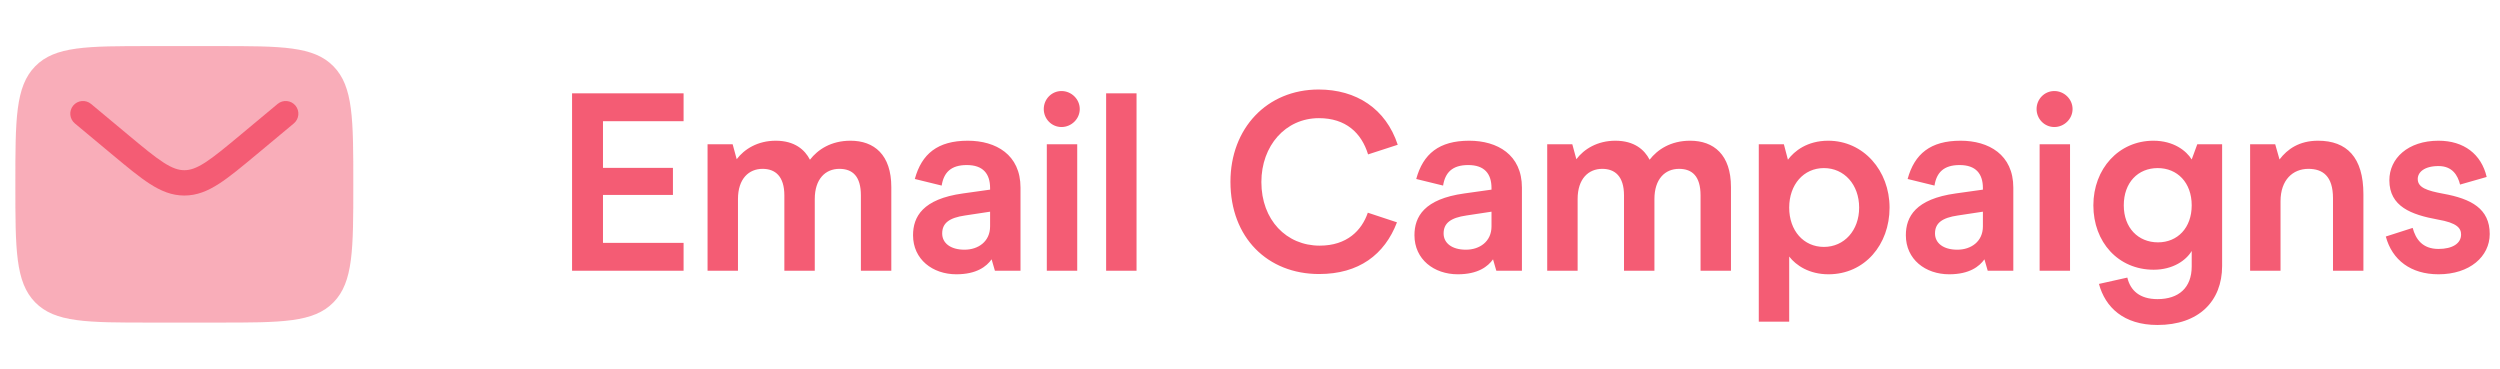 <svg xmlns="http://www.w3.org/2000/svg" width="217" height="32" viewBox="0 0 217 32" fill="none"><path opacity="0.5" d="M18.933 4H13.067C7.536 4 4.77 4 3.052 5.757C1.333 7.515 1.333 10.343 1.333 16C1.333 21.657 1.333 24.485 3.052 26.243C4.77 28 7.536 28 13.067 28H18.933C24.465 28 27.23 28 28.948 26.243C30.667 24.485 30.667 21.657 30.667 16C30.667 10.343 30.667 7.515 28.948 5.757C27.23 4 24.465 4 18.933 4Z" fill="#F45C74"></path><path d="M25.505 10.712C25.971 10.323 26.034 9.63 25.645 9.163C25.256 8.696 24.563 8.633 24.096 9.022L20.93 11.661C19.561 12.801 18.611 13.59 17.809 14.106C17.033 14.605 16.506 14.773 16 14.773C15.494 14.773 14.968 14.605 14.191 14.106C13.389 13.59 12.439 12.801 11.071 11.661L7.905 9.022C7.438 8.633 6.744 8.696 6.355 9.163C5.966 9.63 6.029 10.323 6.496 10.712L9.718 13.397C11.018 14.48 12.071 15.358 13.001 15.956C13.97 16.579 14.913 16.973 16 16.973C17.087 16.973 18.031 16.579 18.999 15.956C19.929 15.358 20.983 14.48 22.283 13.397L25.505 10.712Z" fill="#F45C74"></path><path d="M49.655 23.5V8.1H59.335V10.52H52.339V14.568H58.411V16.922H52.339V21.08H59.335V23.5H49.655ZM61.416 23.5V12.522H63.594L63.946 13.82C64.606 12.94 65.772 12.214 67.334 12.214C68.984 12.214 69.864 13.006 70.304 13.864C70.986 12.984 72.13 12.214 73.824 12.214C75.87 12.214 77.366 13.424 77.366 16.24V23.5H74.726V16.966C74.726 15.294 74 14.656 72.856 14.656C71.646 14.656 70.722 15.536 70.722 17.274V23.5H68.082V16.966C68.082 15.294 67.29 14.656 66.19 14.656C65.002 14.656 64.056 15.514 64.056 17.274V23.5H61.416ZM83.014 23.808C80.946 23.808 79.252 22.51 79.252 20.42C79.252 18.814 80.088 17.274 83.586 16.79L85.94 16.46V16.328C85.94 15.074 85.324 14.326 83.916 14.326C82.53 14.326 81.914 14.986 81.738 16.108L79.406 15.536C80 13.358 81.386 12.214 84.004 12.214C86.446 12.214 88.58 13.424 88.58 16.284V23.5H86.358L86.072 22.51C85.632 23.126 84.774 23.808 83.014 23.808ZM83.718 21.674C84.906 21.674 85.94 20.97 85.94 19.65V18.374L83.762 18.704C82.398 18.902 81.782 19.364 81.782 20.266C81.782 21.102 82.508 21.674 83.718 21.674ZM92.139 11.026C91.281 11.026 90.599 10.322 90.599 9.464C90.599 8.606 91.281 7.902 92.139 7.902C92.997 7.902 93.723 8.606 93.723 9.464C93.723 10.322 92.997 11.026 92.139 11.026ZM90.863 23.5V12.522H93.503V23.5H90.863ZM96.012 23.5V8.1H98.652V23.5H96.012ZM114.503 23.786C110.037 23.786 106.803 20.64 106.803 15.778C106.803 11.136 109.971 7.77 114.459 7.77C117.715 7.77 120.289 9.42 121.323 12.566L118.749 13.402C118.177 11.532 116.813 10.256 114.481 10.256C111.577 10.256 109.487 12.654 109.487 15.8C109.487 19.1 111.665 21.322 114.547 21.322C116.923 21.322 118.199 20.002 118.727 18.462L121.257 19.298C120.179 22.114 117.935 23.786 114.503 23.786ZM126.537 23.808C124.469 23.808 122.775 22.51 122.775 20.42C122.775 18.814 123.611 17.274 127.109 16.79L129.463 16.46V16.328C129.463 15.074 128.847 14.326 127.439 14.326C126.053 14.326 125.437 14.986 125.261 16.108L122.929 15.536C123.523 13.358 124.909 12.214 127.527 12.214C129.969 12.214 132.103 13.424 132.103 16.284V23.5H129.881L129.595 22.51C129.155 23.126 128.297 23.808 126.537 23.808ZM127.241 21.674C128.429 21.674 129.463 20.97 129.463 19.65V18.374L127.285 18.704C125.921 18.902 125.305 19.364 125.305 20.266C125.305 21.102 126.031 21.674 127.241 21.674ZM134.298 23.5V12.522H136.476L136.828 13.82C137.488 12.94 138.654 12.214 140.216 12.214C141.866 12.214 142.746 13.006 143.186 13.864C143.868 12.984 145.012 12.214 146.706 12.214C148.752 12.214 150.248 13.424 150.248 16.24V23.5H147.608V16.966C147.608 15.294 146.882 14.656 145.738 14.656C144.528 14.656 143.604 15.536 143.604 17.274V23.5H140.964V16.966C140.964 15.294 140.172 14.656 139.072 14.656C137.884 14.656 136.938 15.514 136.938 17.274V23.5H134.298ZM158.69 12.214C161.748 12.214 164.014 14.81 164.014 18.022C164.014 21.234 161.858 23.808 158.712 23.808C157.04 23.808 155.896 23.038 155.302 22.268V27.922H152.662V12.522H154.84L155.192 13.864C155.742 13.116 156.864 12.214 158.69 12.214ZM158.316 14.59C156.556 14.59 155.302 16.02 155.302 18.022C155.302 20.024 156.556 21.432 158.316 21.432C160.076 21.432 161.374 20.002 161.374 18.022C161.374 16.02 160.076 14.59 158.316 14.59ZM169.19 23.808C167.122 23.808 165.428 22.51 165.428 20.42C165.428 18.814 166.264 17.274 169.762 16.79L172.116 16.46V16.328C172.116 15.074 171.5 14.326 170.092 14.326C168.706 14.326 168.09 14.986 167.914 16.108L165.582 15.536C166.176 13.358 167.562 12.214 170.18 12.214C172.622 12.214 174.756 13.424 174.756 16.284V23.5H172.534L172.248 22.51C171.808 23.126 170.95 23.808 169.19 23.808ZM169.894 21.674C171.082 21.674 172.116 20.97 172.116 19.65V18.374L169.938 18.704C168.574 18.902 167.958 19.364 167.958 20.266C167.958 21.102 168.684 21.674 169.894 21.674ZM178.315 11.026C177.457 11.026 176.775 10.322 176.775 9.464C176.775 8.606 177.457 7.902 178.315 7.902C179.173 7.902 179.899 8.606 179.899 9.464C179.899 10.322 179.173 11.026 178.315 11.026ZM177.039 23.5V12.522H179.679V23.5H177.039ZM187.27 28.208C184.322 28.208 182.738 26.668 182.188 24.644L184.652 24.094C184.916 25.216 185.73 25.964 187.27 25.964C189.118 25.964 190.24 24.974 190.24 23.126V21.784C189.756 22.598 188.612 23.412 186.94 23.412C183.86 23.412 181.704 21.014 181.704 17.824C181.704 14.656 183.904 12.214 186.918 12.214C188.678 12.214 189.778 13.094 190.24 13.842L190.724 12.522H192.88V23.082C192.88 26.162 190.834 28.208 187.27 28.208ZM187.314 21.036C189.008 21.036 190.24 19.782 190.24 17.824C190.24 15.844 188.986 14.59 187.292 14.59C185.576 14.59 184.344 15.844 184.344 17.824C184.344 19.782 185.598 21.036 187.314 21.036ZM195.31 23.5V12.522H197.488L197.862 13.842C198.544 12.94 199.578 12.214 201.206 12.214C203.692 12.214 205.144 13.644 205.144 16.856V23.5H202.504V17.208C202.504 15.272 201.602 14.656 200.37 14.656C199.028 14.656 197.95 15.602 197.95 17.472V23.5H195.31ZM211.664 23.808C209.266 23.808 207.638 22.576 207.088 20.53L209.42 19.782C209.684 20.75 210.256 21.608 211.664 21.608C212.852 21.608 213.622 21.146 213.622 20.354C213.622 19.804 213.27 19.342 211.598 19.056C209.31 18.638 207.396 17.934 207.396 15.646C207.396 13.754 209.002 12.214 211.664 12.214C213.864 12.214 215.382 13.38 215.844 15.36L213.534 16.02C213.336 15.228 212.874 14.414 211.664 14.414C210.41 14.414 209.86 14.964 209.86 15.536C209.86 16.284 210.652 16.548 212.06 16.812C214.502 17.252 216.108 18.11 216.108 20.31C216.108 22.268 214.37 23.808 211.664 23.808Z" fill="#F45C74"></path></svg>